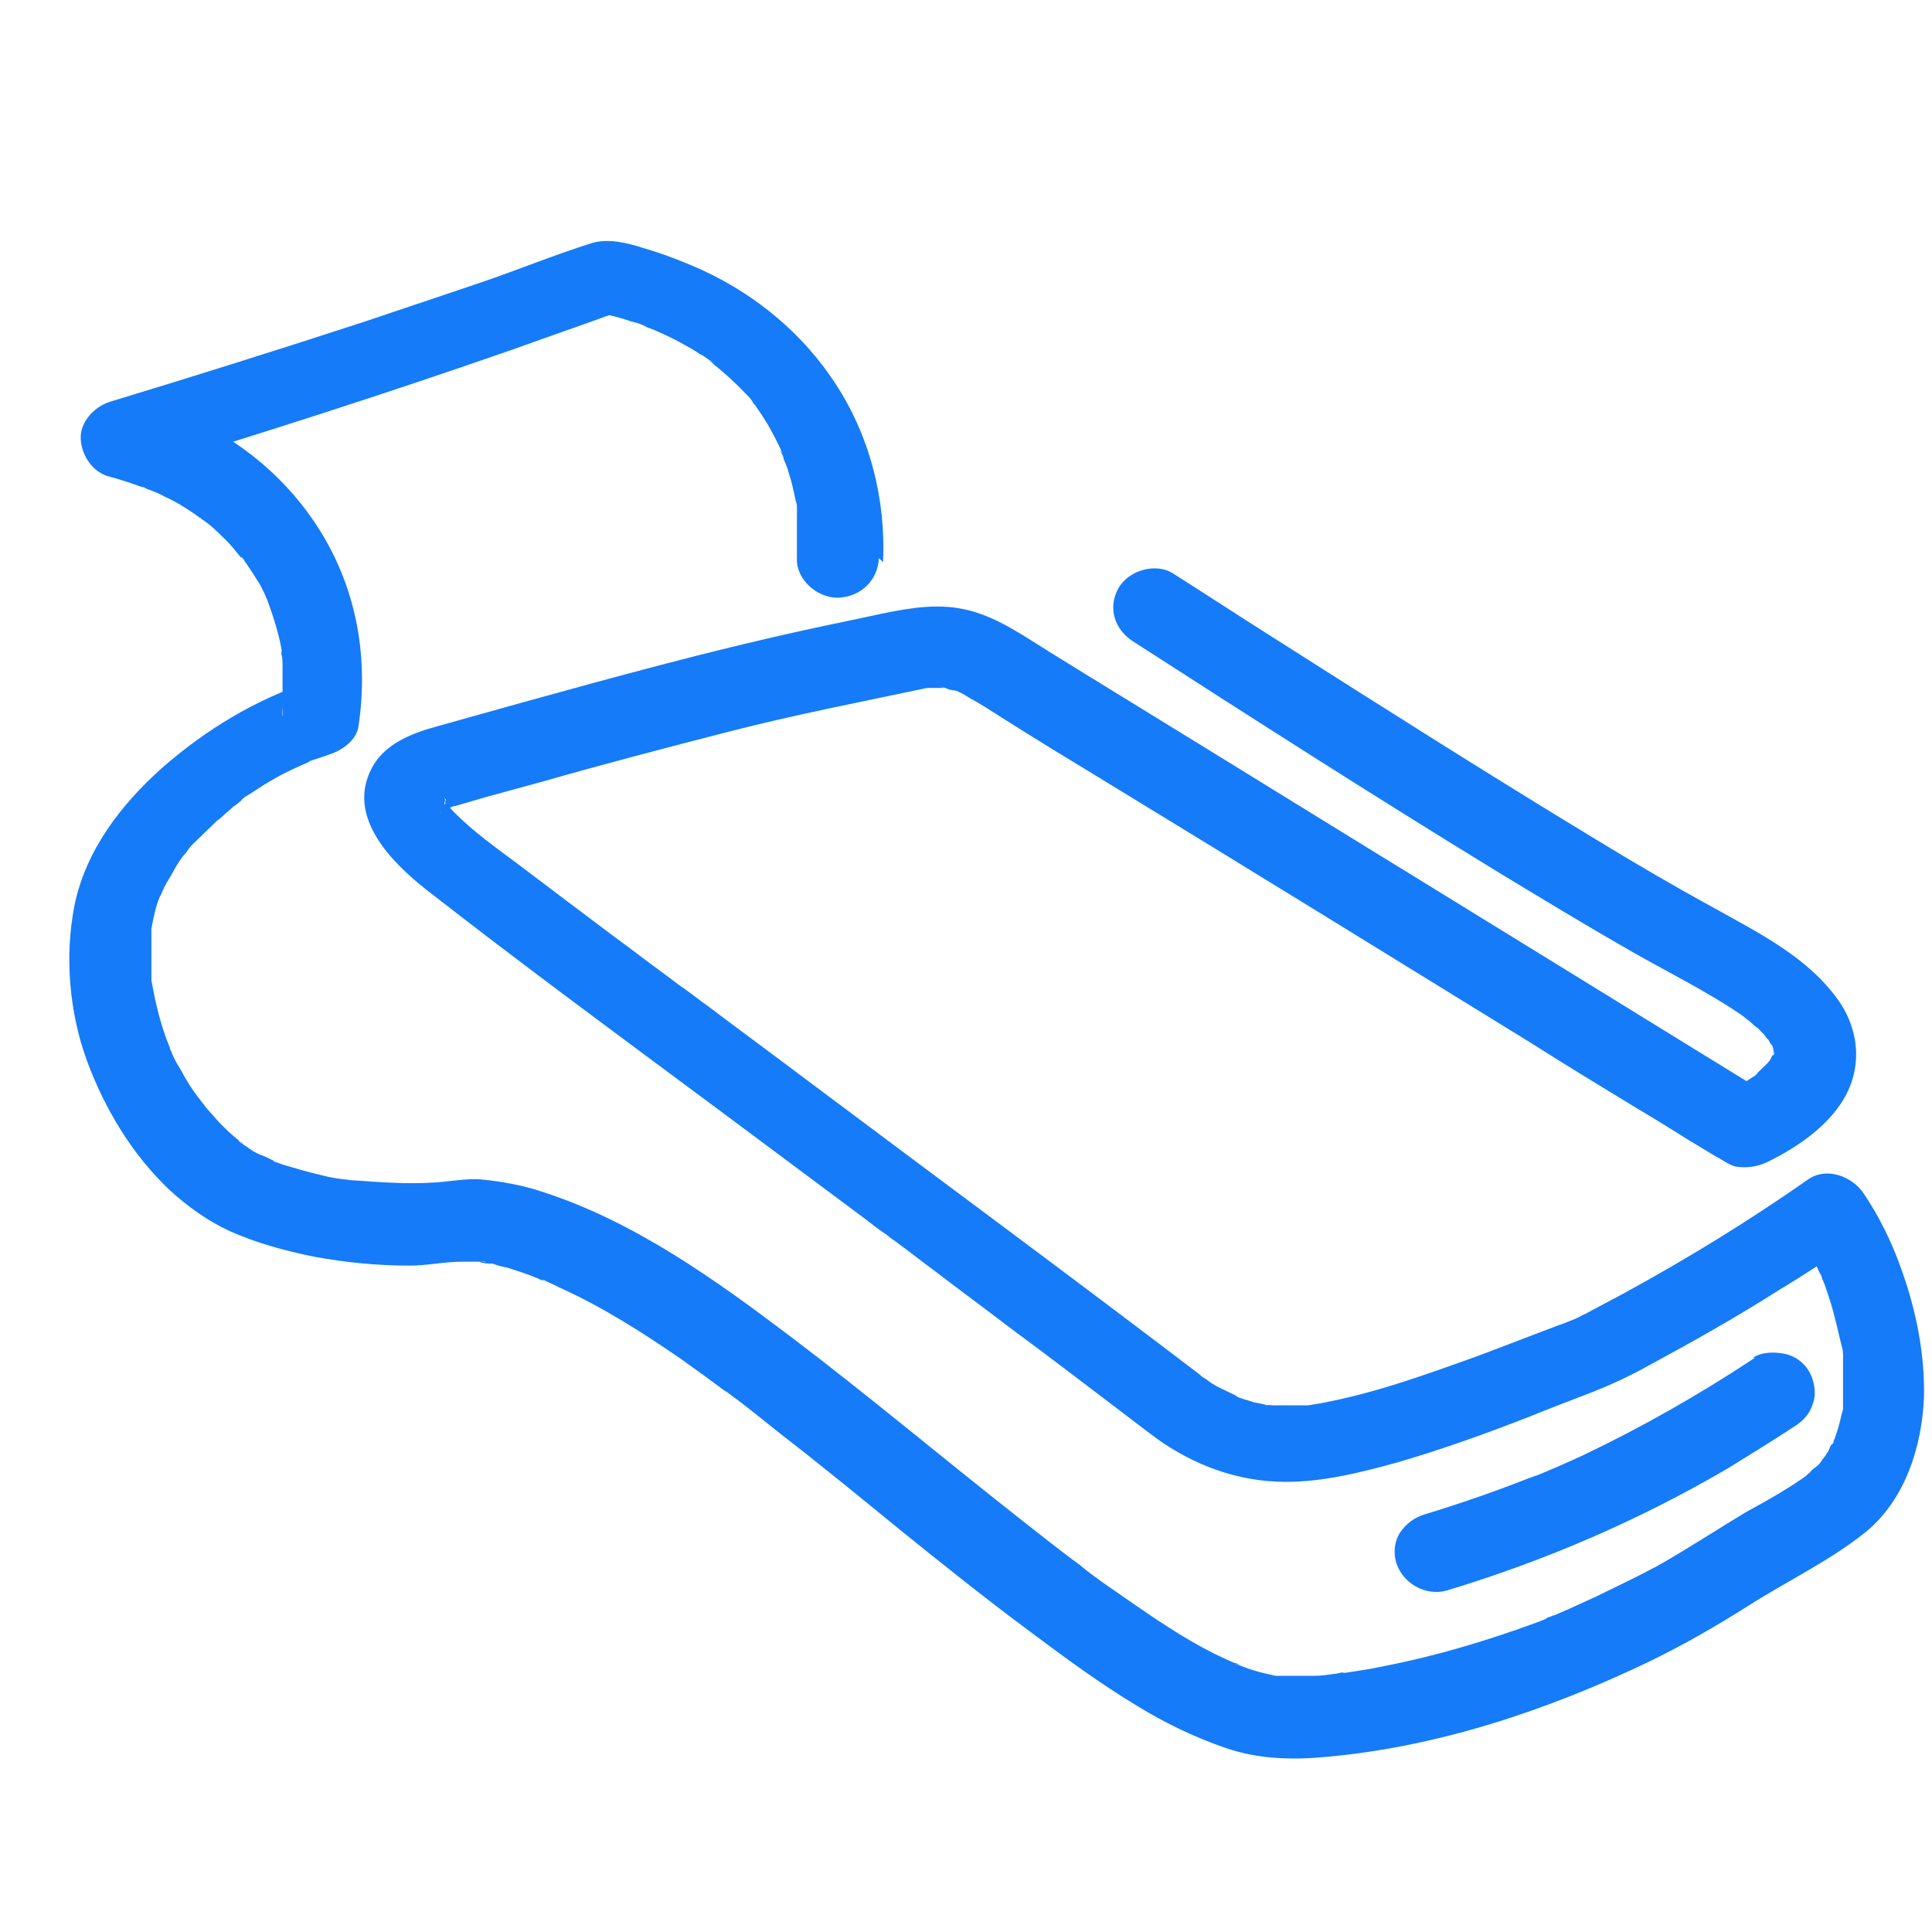 <svg width="25" height="25" viewBox="0 0 25 25" fill="none" xmlns="http://www.w3.org/2000/svg">
<g clip-path="url(#clip0_2042_6202)">
<path d="M11.373 7.222C11.36 7.504 11.147 7.722 10.842 7.735C10.564 7.735 10.299 7.492 10.312 7.222C10.312 7.056 10.312 6.889 10.312 6.722C10.312 6.697 10.312 6.671 10.312 6.633C10.312 6.62 10.299 6.517 10.312 6.607C10.325 6.697 10.312 6.581 10.312 6.569C10.312 6.543 10.312 6.517 10.299 6.492C10.272 6.363 10.246 6.235 10.206 6.12C10.193 6.056 10.166 6.004 10.14 5.94C10.14 5.915 10.127 5.889 10.113 5.863C10.06 5.735 10.166 5.953 10.113 5.838C10.06 5.722 10.007 5.62 9.941 5.504C9.888 5.415 9.822 5.312 9.755 5.222C9.702 5.145 9.755 5.248 9.782 5.248C9.769 5.248 9.742 5.197 9.729 5.184C9.702 5.145 9.662 5.107 9.636 5.081C9.503 4.94 9.358 4.812 9.198 4.684C9.159 4.645 9.305 4.761 9.212 4.684C9.198 4.671 9.172 4.658 9.159 4.645C9.119 4.62 9.092 4.594 9.053 4.581C8.986 4.53 8.907 4.491 8.84 4.453C8.708 4.376 8.562 4.312 8.416 4.248C8.337 4.209 8.549 4.299 8.456 4.261C8.443 4.261 8.429 4.261 8.416 4.248C8.39 4.248 8.35 4.222 8.323 4.209C8.27 4.184 8.217 4.171 8.164 4.158C8.018 4.107 7.859 4.068 7.7 4.043H7.979C7.528 4.209 7.077 4.363 6.613 4.53C4.996 5.094 3.352 5.62 1.708 6.12V5.145C1.946 5.197 2.158 5.286 2.384 5.376C3.113 5.684 3.736 6.21 4.147 6.876C4.624 7.646 4.77 8.53 4.638 9.402C4.611 9.582 4.425 9.71 4.266 9.761C4.2 9.787 4.147 9.8 4.081 9.825C4.054 9.825 4.028 9.851 3.988 9.864C3.935 9.889 4.054 9.838 4.041 9.838C4.028 9.838 4.001 9.851 3.988 9.864C3.842 9.928 3.696 9.992 3.564 10.069C3.471 10.12 3.391 10.171 3.312 10.223C3.272 10.248 3.232 10.274 3.192 10.3C3.166 10.312 3.153 10.325 3.126 10.351C3.1 10.377 3.1 10.389 3.126 10.351C3.153 10.325 3.153 10.325 3.126 10.351L3.1 10.377C3.1 10.377 3.06 10.415 3.033 10.428C2.994 10.453 2.967 10.492 2.927 10.518C2.888 10.556 2.848 10.594 2.808 10.62C2.702 10.723 2.596 10.825 2.49 10.928C2.463 10.953 2.437 10.992 2.41 11.03C2.397 11.043 2.384 11.069 2.37 11.082C2.37 11.082 2.437 11.005 2.397 11.043C2.344 11.107 2.291 11.184 2.251 11.261C2.211 11.338 2.158 11.415 2.119 11.492C2.119 11.518 2.092 11.53 2.092 11.556C2.066 11.62 2.132 11.454 2.105 11.518C2.105 11.543 2.079 11.582 2.066 11.607C2.012 11.736 1.986 11.877 1.959 12.018C1.959 12.043 1.946 12.12 1.959 12.03C1.959 11.954 1.959 12.005 1.959 12.03C1.959 12.069 1.959 12.107 1.959 12.146C1.959 12.21 1.959 12.274 1.959 12.351C1.959 12.428 1.959 12.505 1.959 12.582C1.959 12.62 1.959 12.646 1.959 12.684C1.959 12.71 1.959 12.723 1.959 12.748C1.959 12.8 1.959 12.684 1.959 12.684C2.012 12.979 2.079 13.274 2.198 13.556C2.198 13.582 2.225 13.607 2.225 13.62C2.225 13.62 2.172 13.518 2.198 13.569C2.211 13.595 2.225 13.633 2.238 13.659C2.264 13.723 2.304 13.787 2.344 13.851C2.41 13.979 2.49 14.107 2.583 14.223C2.609 14.261 2.636 14.287 2.662 14.325C2.583 14.236 2.715 14.39 2.662 14.325C2.702 14.377 2.755 14.428 2.795 14.479C2.888 14.582 2.994 14.684 3.113 14.774C3.126 14.774 3.139 14.8 3.153 14.813C3.06 14.723 3.086 14.761 3.113 14.787C3.139 14.8 3.166 14.825 3.192 14.838C3.245 14.877 3.299 14.915 3.365 14.941C3.431 14.966 3.497 14.992 3.55 15.031C3.55 15.031 3.444 14.992 3.497 15.005C3.524 15.005 3.537 15.018 3.55 15.031C3.59 15.043 3.617 15.056 3.656 15.069C3.829 15.12 4.001 15.172 4.174 15.21C4.266 15.236 4.359 15.249 4.452 15.261C4.492 15.261 4.532 15.274 4.571 15.274C4.598 15.274 4.611 15.274 4.638 15.274C4.691 15.274 4.571 15.274 4.585 15.274C4.943 15.3 5.287 15.325 5.645 15.3C5.831 15.287 6.03 15.249 6.215 15.261C6.494 15.287 6.772 15.338 7.037 15.428C8.217 15.813 9.251 16.556 10.219 17.287C11.187 18.018 12.195 18.864 13.189 19.646C13.454 19.852 13.706 20.057 13.971 20.249C13.998 20.275 14.038 20.3 14.064 20.326C14.117 20.364 13.971 20.262 14.024 20.3C14.024 20.3 14.051 20.313 14.064 20.326C14.117 20.364 14.184 20.416 14.237 20.454C14.343 20.531 14.462 20.608 14.568 20.685C14.939 20.941 15.31 21.198 15.722 21.403C15.801 21.441 15.881 21.48 15.973 21.518C16 21.518 16.013 21.531 16.04 21.544C16.133 21.582 15.934 21.506 15.987 21.531C16.026 21.544 16.053 21.557 16.093 21.57C16.225 21.621 16.371 21.659 16.517 21.685C16.544 21.685 16.636 21.698 16.517 21.685C16.398 21.672 16.477 21.685 16.504 21.685C16.53 21.685 16.57 21.685 16.596 21.685C16.729 21.685 16.875 21.685 17.008 21.685C17.1 21.685 17.18 21.672 17.273 21.659C17.312 21.659 17.352 21.634 17.392 21.646C17.392 21.646 17.259 21.659 17.352 21.646C17.366 21.646 17.392 21.646 17.405 21.646C17.578 21.621 17.75 21.595 17.922 21.557C18.585 21.428 19.222 21.236 19.858 21.005C19.924 20.98 19.991 20.954 20.057 20.928C20.137 20.903 19.938 20.98 20.03 20.928C20.057 20.928 20.084 20.903 20.11 20.903C20.296 20.826 20.481 20.736 20.654 20.659C20.919 20.531 21.184 20.403 21.449 20.262C21.834 20.044 22.205 19.8 22.589 19.569C22.868 19.416 23.146 19.262 23.411 19.069C23.424 19.057 23.491 19.018 23.411 19.069C23.345 19.121 23.372 19.095 23.385 19.082C23.398 19.069 23.424 19.057 23.438 19.031C23.464 19.005 23.504 18.98 23.531 18.954C23.544 18.941 23.557 18.928 23.57 18.903C23.57 18.903 23.584 18.89 23.597 18.877C23.637 18.839 23.544 18.941 23.544 18.941C23.544 18.941 23.597 18.864 23.61 18.851C23.637 18.813 23.663 18.774 23.677 18.736C23.677 18.71 23.743 18.646 23.73 18.634C23.73 18.634 23.677 18.749 23.73 18.659C23.73 18.646 23.73 18.634 23.743 18.608C23.756 18.569 23.769 18.531 23.782 18.492C23.809 18.403 23.822 18.326 23.849 18.236C23.875 18.146 23.849 18.262 23.849 18.274C23.849 18.262 23.849 18.223 23.849 18.21C23.849 18.172 23.849 18.133 23.849 18.095C23.849 17.941 23.849 17.787 23.849 17.633C23.849 17.595 23.849 17.556 23.849 17.518C23.836 17.39 23.862 17.608 23.849 17.518C23.849 17.454 23.822 17.39 23.809 17.326C23.756 17.095 23.703 16.877 23.623 16.659C23.61 16.608 23.584 16.569 23.57 16.518C23.57 16.492 23.544 16.467 23.544 16.454C23.544 16.454 23.584 16.544 23.557 16.492C23.517 16.415 23.491 16.338 23.451 16.262C23.385 16.133 23.319 16.018 23.239 15.902L23.955 16.082C23.65 16.3 23.332 16.505 23.014 16.697C22.47 17.044 21.9 17.364 21.33 17.672C21.078 17.813 20.826 17.928 20.561 18.031C20.296 18.133 20.057 18.223 19.805 18.326C19.248 18.544 18.678 18.749 18.108 18.916C17.604 19.057 17.047 19.198 16.517 19.172C15.907 19.146 15.337 18.903 14.873 18.544C14.263 18.082 13.666 17.621 13.057 17.172C12.738 16.928 12.407 16.685 12.089 16.441C11.93 16.326 11.771 16.197 11.611 16.082C11.691 16.146 11.585 16.056 11.558 16.044C11.519 16.018 11.479 15.979 11.439 15.954C11.36 15.902 11.28 15.838 11.214 15.787C10.577 15.313 9.941 14.838 9.305 14.364C8.045 13.428 6.772 12.492 5.539 11.53C5.062 11.159 4.479 10.569 4.81 9.941C4.969 9.633 5.314 9.492 5.645 9.402C6.016 9.299 6.374 9.197 6.746 9.094C7.952 8.761 9.159 8.428 10.392 8.158C10.736 8.081 11.068 8.017 11.413 7.94C11.797 7.863 12.168 7.799 12.553 7.902C12.937 8.005 13.255 8.235 13.587 8.44C13.918 8.646 14.276 8.864 14.608 9.069C15.987 9.915 17.352 10.761 18.731 11.607C20.11 12.454 21.476 13.3 22.854 14.146H22.324C22.417 14.107 22.497 14.056 22.576 14.005C22.616 13.979 22.656 13.954 22.695 13.928C22.709 13.928 22.722 13.902 22.748 13.889L22.695 13.928C22.695 13.928 22.735 13.902 22.748 13.877C22.788 13.838 22.828 13.8 22.868 13.761C22.881 13.748 22.894 13.723 22.921 13.71C22.974 13.659 22.854 13.813 22.894 13.736C22.907 13.71 22.921 13.684 22.934 13.659C22.96 13.62 22.934 13.607 22.921 13.71C22.921 13.672 22.947 13.607 22.96 13.582C22.921 13.684 22.96 13.672 22.96 13.607C22.96 13.505 22.96 13.582 22.96 13.607C22.974 13.71 22.947 13.569 22.934 13.53C22.907 13.454 23 13.646 22.947 13.556C22.947 13.543 22.934 13.53 22.921 13.518C22.894 13.479 22.881 13.441 22.854 13.415C22.801 13.338 22.934 13.505 22.868 13.441C22.854 13.428 22.841 13.402 22.828 13.389C22.788 13.351 22.762 13.313 22.722 13.287C22.682 13.261 22.656 13.223 22.616 13.197C22.589 13.184 22.563 13.159 22.549 13.146C22.549 13.146 22.656 13.223 22.589 13.171C22.112 12.838 21.582 12.582 21.091 12.3C20.508 11.966 19.938 11.62 19.367 11.274C17.776 10.3 16.212 9.299 14.661 8.299C14.422 8.146 14.329 7.863 14.475 7.607C14.608 7.376 14.966 7.274 15.191 7.428C15.615 7.697 16.026 7.966 16.451 8.235C17.843 9.12 19.235 10.005 20.654 10.864C21.157 11.171 21.661 11.466 22.178 11.748C22.775 12.082 23.398 12.389 23.796 12.954C24.061 13.338 24.101 13.825 23.849 14.236C23.637 14.582 23.265 14.838 22.907 15.018C22.762 15.095 22.616 15.12 22.457 15.095C22.364 15.069 22.284 15.005 22.205 14.966C22.099 14.902 21.993 14.838 21.887 14.774C21.661 14.633 21.436 14.492 21.197 14.351C20.733 14.069 20.269 13.787 19.805 13.492C17.975 12.364 16.146 11.236 14.316 10.12C13.852 9.838 13.388 9.556 12.924 9.261C12.805 9.184 12.685 9.107 12.566 9.043C12.526 9.017 12.5 9.005 12.46 8.979C12.434 8.966 12.407 8.953 12.38 8.94C12.354 8.928 12.301 8.928 12.367 8.94C12.447 8.94 12.327 8.94 12.314 8.928C12.288 8.928 12.261 8.915 12.235 8.902C12.115 8.864 12.208 8.902 12.235 8.902C12.208 8.902 12.181 8.902 12.155 8.902C12.102 8.902 12.062 8.902 12.009 8.902C11.996 8.902 11.89 8.915 11.996 8.902C12.036 8.902 12.089 8.902 11.996 8.902C11.147 9.082 10.286 9.248 9.437 9.466C8.589 9.684 7.806 9.889 6.998 10.12C6.759 10.184 6.534 10.248 6.295 10.312C6.162 10.351 6.03 10.389 5.897 10.428C5.871 10.428 5.844 10.441 5.818 10.453C5.804 10.453 5.672 10.505 5.765 10.466C5.871 10.428 5.698 10.518 5.685 10.518C5.685 10.518 5.778 10.428 5.725 10.492C5.725 10.492 5.698 10.518 5.685 10.53C5.738 10.492 5.751 10.441 5.725 10.492C5.778 10.402 5.765 10.402 5.751 10.441C5.791 10.312 5.751 10.325 5.751 10.377C5.751 10.441 5.778 10.415 5.751 10.312C5.751 10.325 5.751 10.351 5.765 10.364C5.765 10.428 5.698 10.235 5.738 10.312C5.751 10.338 5.765 10.377 5.791 10.402C5.791 10.415 5.818 10.428 5.818 10.441C5.871 10.518 5.751 10.364 5.791 10.415C5.818 10.441 5.844 10.479 5.871 10.505C6.123 10.761 6.414 10.966 6.706 11.184C7.13 11.505 7.554 11.825 7.965 12.133C8.178 12.287 8.39 12.454 8.602 12.607C8.655 12.646 8.721 12.697 8.774 12.736C8.774 12.736 8.893 12.825 8.827 12.774C8.761 12.723 8.88 12.812 8.88 12.812C8.973 12.877 9.066 12.954 9.159 13.018C9.583 13.338 10.021 13.659 10.445 13.979C12.155 15.261 13.879 16.531 15.576 17.826C15.668 17.89 15.47 17.749 15.536 17.8C15.562 17.826 15.602 17.838 15.629 17.864C15.695 17.916 15.774 17.954 15.854 17.992C15.881 18.005 15.907 18.018 15.934 18.031C15.934 18.031 16.053 18.082 15.973 18.056C15.907 18.031 16.013 18.069 16.026 18.082C16.093 18.108 16.159 18.121 16.225 18.146C16.292 18.159 16.358 18.172 16.411 18.185C16.424 18.185 16.451 18.185 16.477 18.185C16.477 18.185 16.318 18.172 16.398 18.185C16.464 18.185 16.517 18.185 16.583 18.185C16.663 18.185 16.742 18.185 16.809 18.185C16.849 18.185 16.875 18.185 16.915 18.185C17.008 18.185 16.795 18.198 16.862 18.185C16.888 18.185 16.901 18.185 16.928 18.185C17.684 18.069 18.413 17.8 19.129 17.544C19.474 17.415 19.832 17.274 20.176 17.146C20.256 17.12 20.335 17.082 20.415 17.056C20.534 17.005 20.269 17.12 20.402 17.056C20.441 17.044 20.468 17.018 20.508 17.005C20.68 16.915 20.839 16.826 21.012 16.736C21.834 16.287 22.629 15.8 23.398 15.261C23.637 15.095 23.968 15.223 24.114 15.441C24.313 15.736 24.472 16.056 24.591 16.39C24.79 16.928 24.91 17.518 24.896 18.082C24.87 18.71 24.658 19.403 24.14 19.826C23.677 20.198 23.133 20.454 22.629 20.775C22.205 21.044 21.78 21.288 21.33 21.506C20.017 22.134 18.599 22.608 17.14 22.736C16.716 22.775 16.278 22.762 15.867 22.621C15.456 22.48 15.085 22.3 14.727 22.082C14.237 21.788 13.786 21.454 13.322 21.108C12.752 20.685 12.208 20.249 11.651 19.8C11.134 19.377 10.617 18.954 10.087 18.544C9.875 18.377 9.676 18.21 9.464 18.056C9.45 18.044 9.331 17.954 9.411 18.018C9.49 18.082 9.397 18.005 9.371 17.992C9.318 17.954 9.251 17.903 9.198 17.864C9.079 17.774 8.947 17.685 8.827 17.595C8.323 17.249 7.806 16.915 7.236 16.659C7.17 16.62 7.09 16.595 7.024 16.556C7.024 16.556 6.998 16.556 6.984 16.544C6.905 16.505 7.037 16.556 7.037 16.569C6.998 16.569 6.971 16.544 6.931 16.531C6.812 16.48 6.679 16.441 6.56 16.402C6.494 16.39 6.441 16.377 6.374 16.351C6.335 16.351 6.242 16.351 6.202 16.326C6.202 16.326 6.348 16.338 6.268 16.326C6.255 16.326 6.242 16.326 6.229 16.326C6.202 16.326 6.176 16.326 6.149 16.326C6.096 16.326 6.043 16.326 5.99 16.326C5.751 16.326 5.526 16.377 5.301 16.377C4.889 16.377 4.479 16.338 4.067 16.262C3.683 16.185 3.312 16.082 2.967 15.928C2.689 15.8 2.423 15.608 2.198 15.402C1.708 14.941 1.35 14.338 1.124 13.723C0.899 13.107 0.832 12.377 0.965 11.71C1.111 11.005 1.562 10.415 2.092 9.941C2.662 9.441 3.299 9.056 4.028 8.812L3.656 9.171C3.656 9.094 3.643 9.338 3.656 9.248C3.656 9.248 3.656 9.223 3.656 9.21C3.656 9.184 3.656 9.146 3.656 9.12C3.656 9.043 3.656 8.966 3.656 8.889C3.656 8.799 3.656 8.71 3.656 8.62C3.656 8.569 3.656 8.517 3.643 8.466C3.63 8.351 3.643 8.53 3.643 8.466C3.643 8.44 3.643 8.428 3.643 8.402C3.603 8.184 3.537 7.979 3.458 7.761C3.431 7.71 3.497 7.838 3.458 7.761C3.444 7.735 3.431 7.697 3.418 7.671C3.391 7.62 3.365 7.556 3.325 7.504C3.272 7.415 3.219 7.338 3.166 7.261C3.153 7.235 3.139 7.222 3.113 7.197C3.047 7.107 3.166 7.261 3.113 7.21C3.086 7.171 3.047 7.133 3.02 7.094C2.967 7.03 2.914 6.979 2.848 6.915C2.781 6.851 2.715 6.786 2.636 6.735C2.596 6.71 2.477 6.633 2.622 6.722C2.596 6.697 2.556 6.684 2.53 6.658C2.397 6.569 2.278 6.492 2.132 6.427C2.066 6.389 1.999 6.363 1.933 6.338C1.906 6.338 1.88 6.299 1.84 6.299C1.84 6.299 1.973 6.351 1.906 6.325C1.906 6.325 1.88 6.325 1.867 6.312C1.721 6.261 1.575 6.21 1.429 6.171C1.204 6.12 1.058 5.902 1.045 5.684C1.031 5.466 1.217 5.261 1.429 5.197C2.53 4.863 3.63 4.517 4.73 4.158C5.221 3.991 5.725 3.825 6.215 3.658C6.706 3.491 7.17 3.299 7.66 3.145C7.873 3.081 8.125 3.145 8.323 3.209C8.589 3.286 8.854 3.389 9.106 3.504C9.795 3.825 10.392 4.325 10.803 4.953C11.254 5.633 11.466 6.466 11.426 7.274L11.373 7.222ZM22.709 17.569C21.993 18.044 21.25 18.467 20.468 18.839C20.243 18.941 20.017 19.044 19.779 19.134L19.898 19.082C19.421 19.274 18.943 19.441 18.439 19.595C18.307 19.634 18.201 19.71 18.121 19.826C18.042 19.941 18.028 20.095 18.068 20.223C18.148 20.48 18.439 20.659 18.718 20.582C19.991 20.198 21.21 19.672 22.351 19.005C22.642 18.826 22.934 18.646 23.226 18.454C23.345 18.377 23.424 18.287 23.464 18.146C23.504 18.031 23.478 17.864 23.411 17.749C23.345 17.633 23.226 17.544 23.093 17.518C22.96 17.492 22.801 17.492 22.682 17.569H22.709Z" fill="#157BF8"/>
</g>
<defs>
<clipPath id="clip0_2042_6202">
<rect width="24" height="24" fill="white" transform="translate(0.897 0.437)"/>
</clipPath>
</defs>
</svg>
